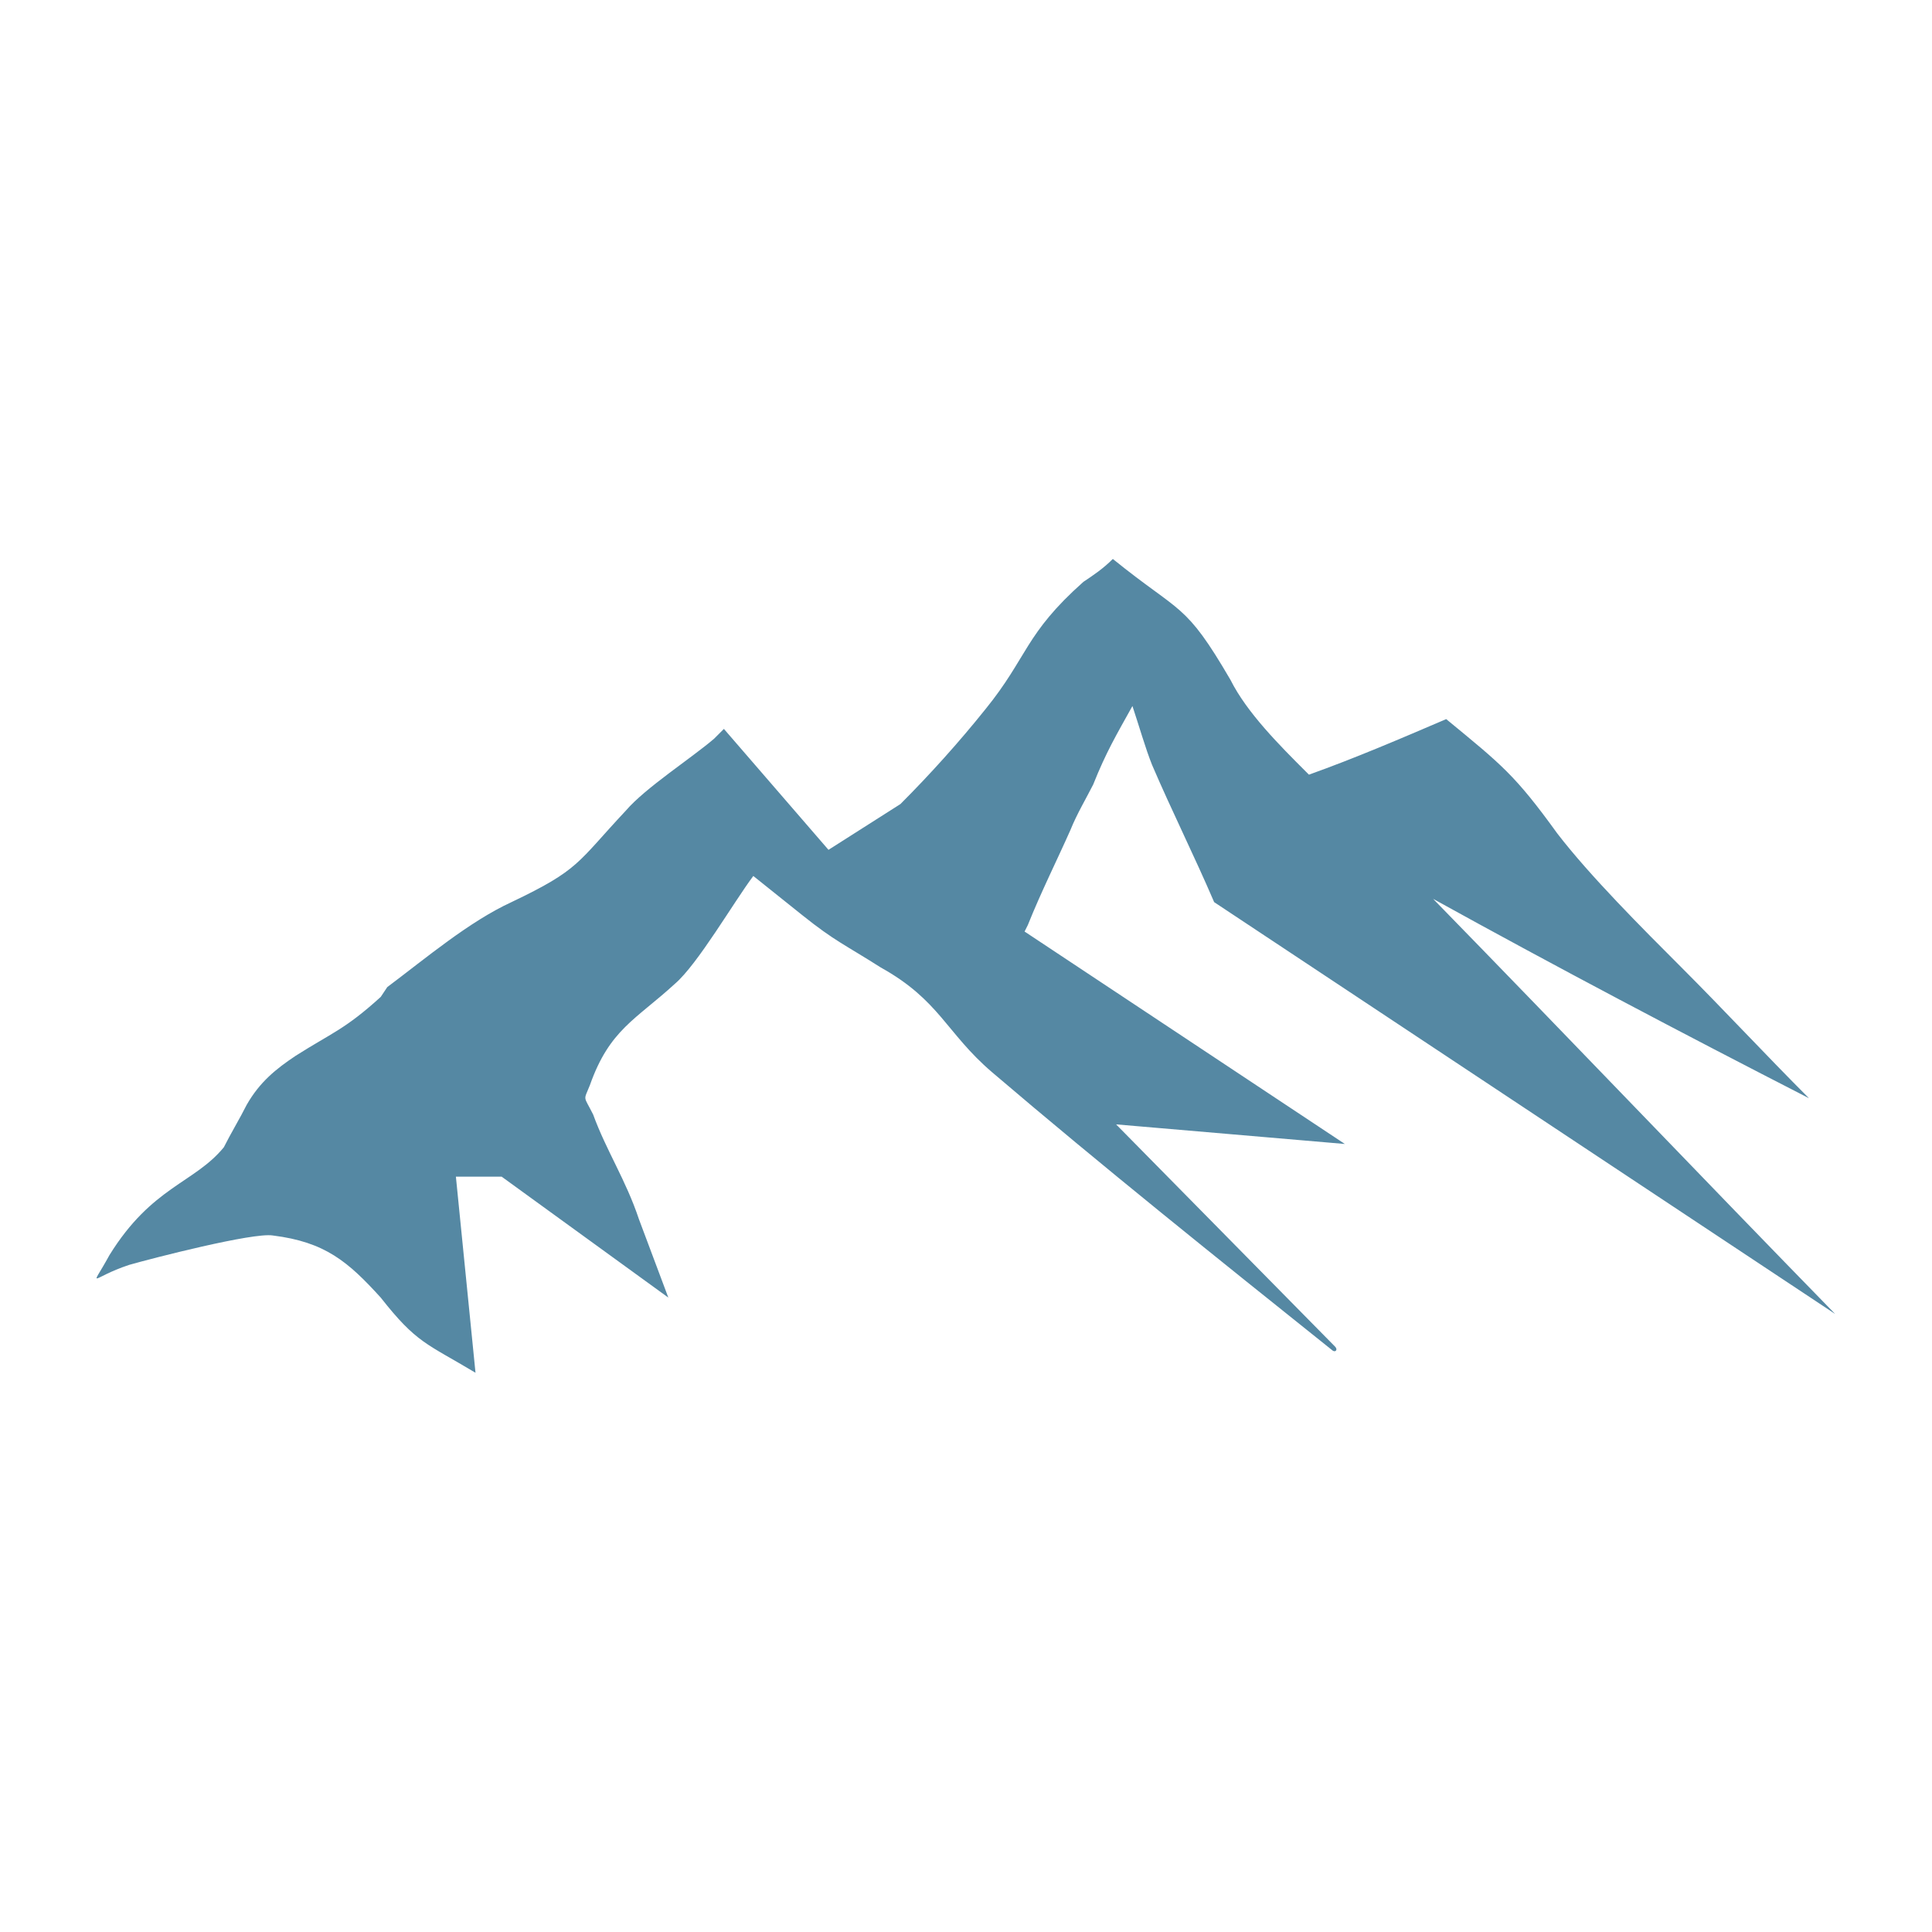 <svg width="1200" height="1200" xmlns="http://www.w3.org/2000/svg" xmlns:xlink="http://www.w3.org/1999/xlink" version="1.1"><g transform="scale(2.03) translate(29.493, 171.023)">                        <g fill="#5588a3"><defs xmlns="http://www.w3.org/2000/svg"/><g xmlns="http://www.w3.org/2000/svg"><path d="M61 152c11,-7 15,-8 26,-18l2 -3c12,-9 25,-20 38,-26 21,-10 20,-12 35,-28 6,-7 20,-16 27,-22l3 -3 32 37 22 -14c9,-9 18,-19 26,-29 13,-16 12,-23 30,-39 3,-2 6,-4 9,-7 21,17 22,13 36,37 5,10 15,20 23,28l1 1c14,-5 28,-11 42,-17 17,14 21,17 34,35 10,13 26,29 38,41 13,13 26,27 39,40 -39,-20 -77,-40 -115,-61 41,42 82,85 123,127l-190 -126c-6,-14 -13,-28 -19,-42 -2,-5 -4,-12 -6,-18 -5,9 -8,14 -12,24 -2,4 -5,9 -7,14 -4,9 -9,19 -13,29l-1 2 98 65 -70 -6 67 68c1,1 0,2 -1,1 -35,-28 -70,-56 -104,-85 -14,-12 -16,-22 -34,-32 -11,-7 -14,-8 -24,-16 -5,-4 -10,-8 -15,-12 -6,8 -17,27 -24,33 -12,11 -20,14 -26,31 -2,5 -2,3 1,9 4,11 10,20 14,32 3,8 6,16 9,24l-51 -37c-5,0 -10,0 -14,0 2,20 4,40 6,60 -15,-9 -18,-9 -29,-23 -10,-11 -17,-17 -33,-19 -6,-1 -37,7 -44,9 -12,4 -12,8 -6,-3 13,-21 26,-22 35,-33 2,-4 5,-9 7,-13 4,-7 9,-11 15,-15z"/></g></g>        </g></svg>
